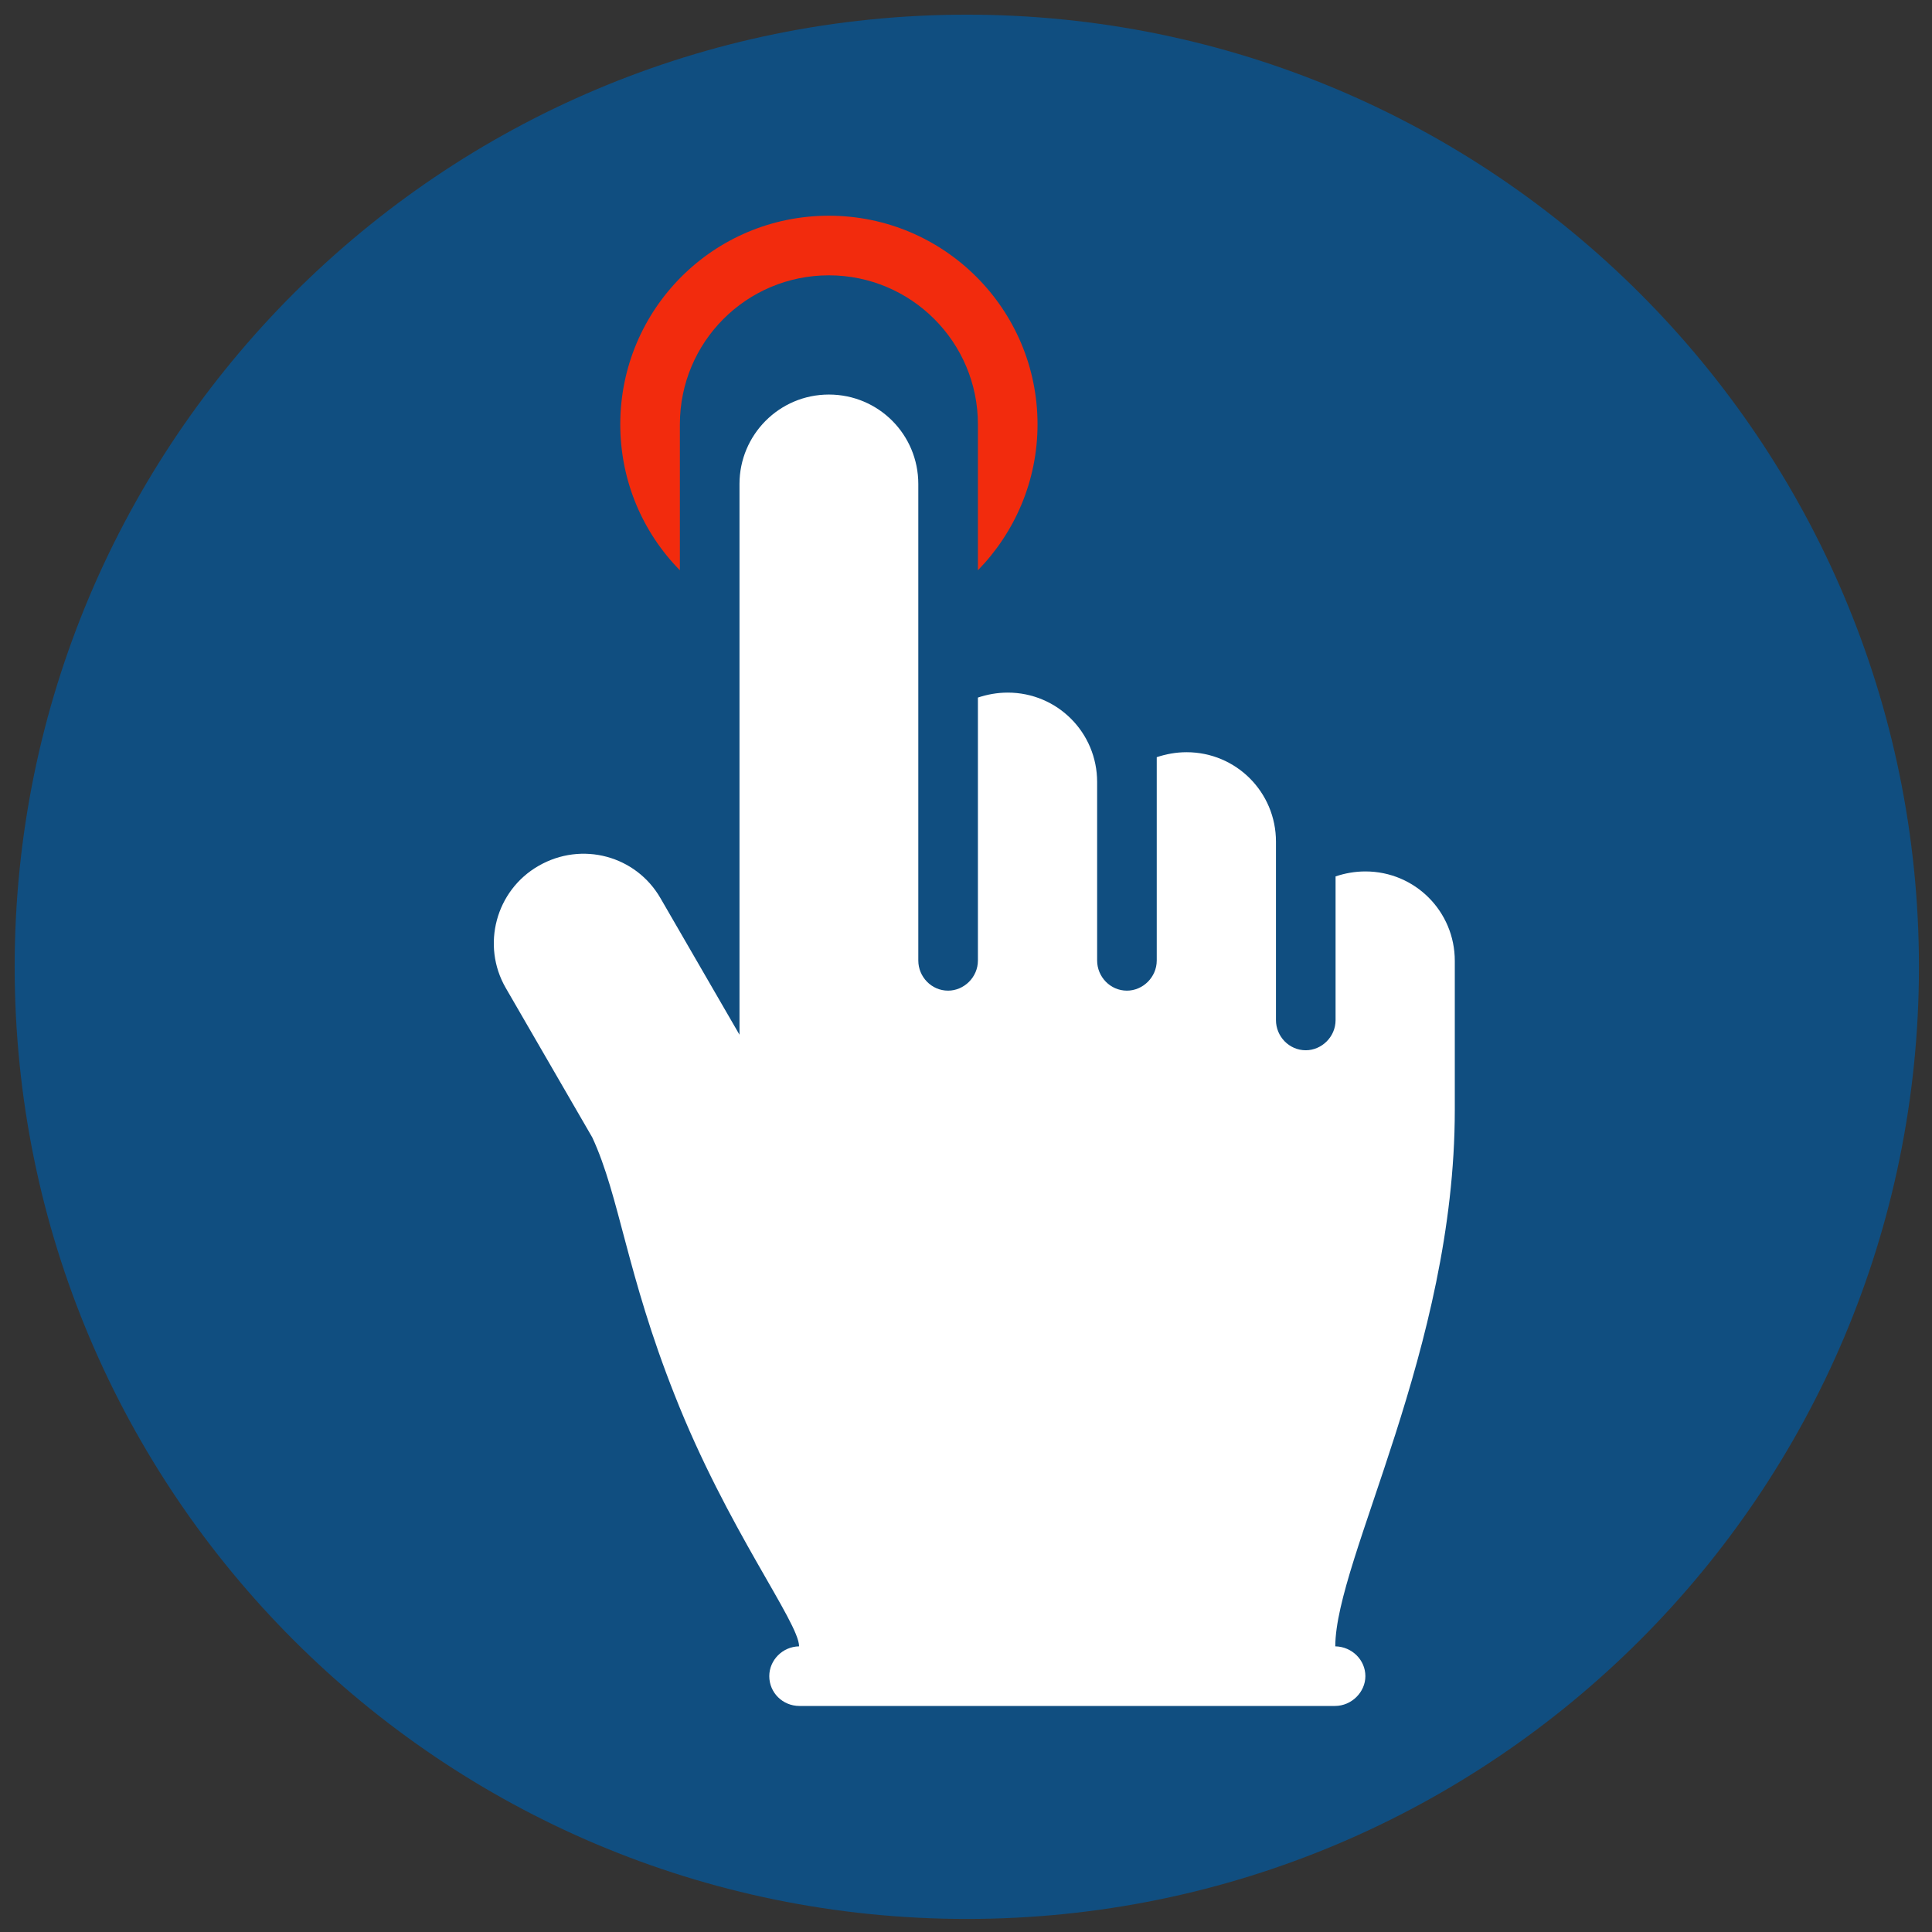 <svg xmlns="http://www.w3.org/2000/svg" xmlns:xlink="http://www.w3.org/1999/xlink" width="500" zoomAndPan="magnify" viewBox="0 0 375 375" height="500" preserveAspectRatio="xMidYMid meet" version="1.0"><rect x="0" y="0" width="375" height="375" fill="#333333" stroke="none"/><defs><clipPath id="a6d300d426"><path d="M 2.848 2.848 L 372.465 2.848 L 372.465 372.465 L 2.848 372.465 Z M 2.848 2.848 " clip-rule="nonzero"/></clipPath><clipPath id="3dff2a6d39"><path d="M 187.656 2.848 C 85.59 2.848 2.848 85.59 2.848 187.656 C 2.848 289.723 85.59 372.465 187.656 372.465 C 289.723 372.465 372.465 289.723 372.465 187.656 C 372.465 85.59 289.723 2.848 187.656 2.848 " clip-rule="nonzero"/></clipPath><clipPath id="0375864e3f"><path d="M 95 76 L 282.531 76 L 282.531 332 L 95 332 Z M 95 76 " clip-rule="nonzero"/></clipPath></defs><g clip-path="url(#a6d300d426)"><g clip-path="url(#3dff2a6d39)"><path fill="#104e80" d="M 2.848 2.848 L 372.465 2.848 L 372.465 372.465 L 2.848 372.465 Z M 2.848 2.848 " fill-opacity="1" fill-rule="nonzero"/></g></g><path fill="#f22b0d" d="M 189.812 110.691 L 189.812 82.367 C 189.812 66.398 176.859 53.441 160.887 53.441 C 144.859 53.441 131.965 66.398 131.965 82.367 L 131.965 110.691 C 124.793 103.398 120.395 93.395 120.395 82.367 C 120.395 60.012 138.473 41.871 160.887 41.871 C 183.246 41.871 201.383 60.012 201.383 82.367 C 201.383 93.395 196.926 103.398 189.812 110.691 Z M 189.812 110.691 " fill-opacity="1" fill-rule="nonzero"/><g clip-path="url(#0375864e3f)"><path fill="#ffffff" d="M 282.375 215.426 L 282.375 186.5 C 282.375 176.918 274.66 169.145 265.02 169.145 C 262.969 169.145 261.043 169.504 259.234 170.109 L 259.234 198.008 C 259.234 201.262 256.523 203.855 253.449 203.855 C 250.195 203.855 247.664 201.145 247.664 198.008 L 247.664 163.359 C 247.664 153.777 239.949 146.004 230.309 146.004 C 228.262 146.004 226.332 146.367 224.523 146.969 L 224.523 186.438 C 224.523 189.691 221.812 192.285 218.738 192.285 C 215.484 192.285 212.953 189.574 212.953 186.438 L 212.953 151.789 C 212.953 142.207 205.242 134.434 195.598 134.434 C 193.551 134.434 191.621 134.797 189.812 135.398 L 189.812 186.438 C 189.812 189.691 187.102 192.285 184.027 192.285 C 180.773 192.285 178.242 189.574 178.242 186.438 L 178.242 93.938 C 178.242 84.355 170.531 76.582 160.887 76.582 C 151.246 76.582 143.535 84.418 143.535 93.938 L 143.535 200.84 L 128.227 174.387 C 123.465 166.07 112.922 163.238 104.543 168.059 C 96.227 172.82 93.395 183.488 98.156 191.742 L 114.969 220.789 C 120.273 232.238 121.598 247.184 130.938 270.746 C 141.121 296.656 155.102 314.914 155.102 319.555 C 151.848 319.617 149.316 322.266 149.316 325.34 C 149.316 328.535 151.91 331.125 155.164 331.125 L 259.113 331.125 C 262.367 331.125 265.02 328.414 265.02 325.34 C 265.02 322.207 262.43 319.617 259.176 319.555 C 259.234 302.562 282.375 261.824 282.375 215.426 Z M 282.375 215.426 " fill-opacity="1" fill-rule="evenodd"/></g></svg>